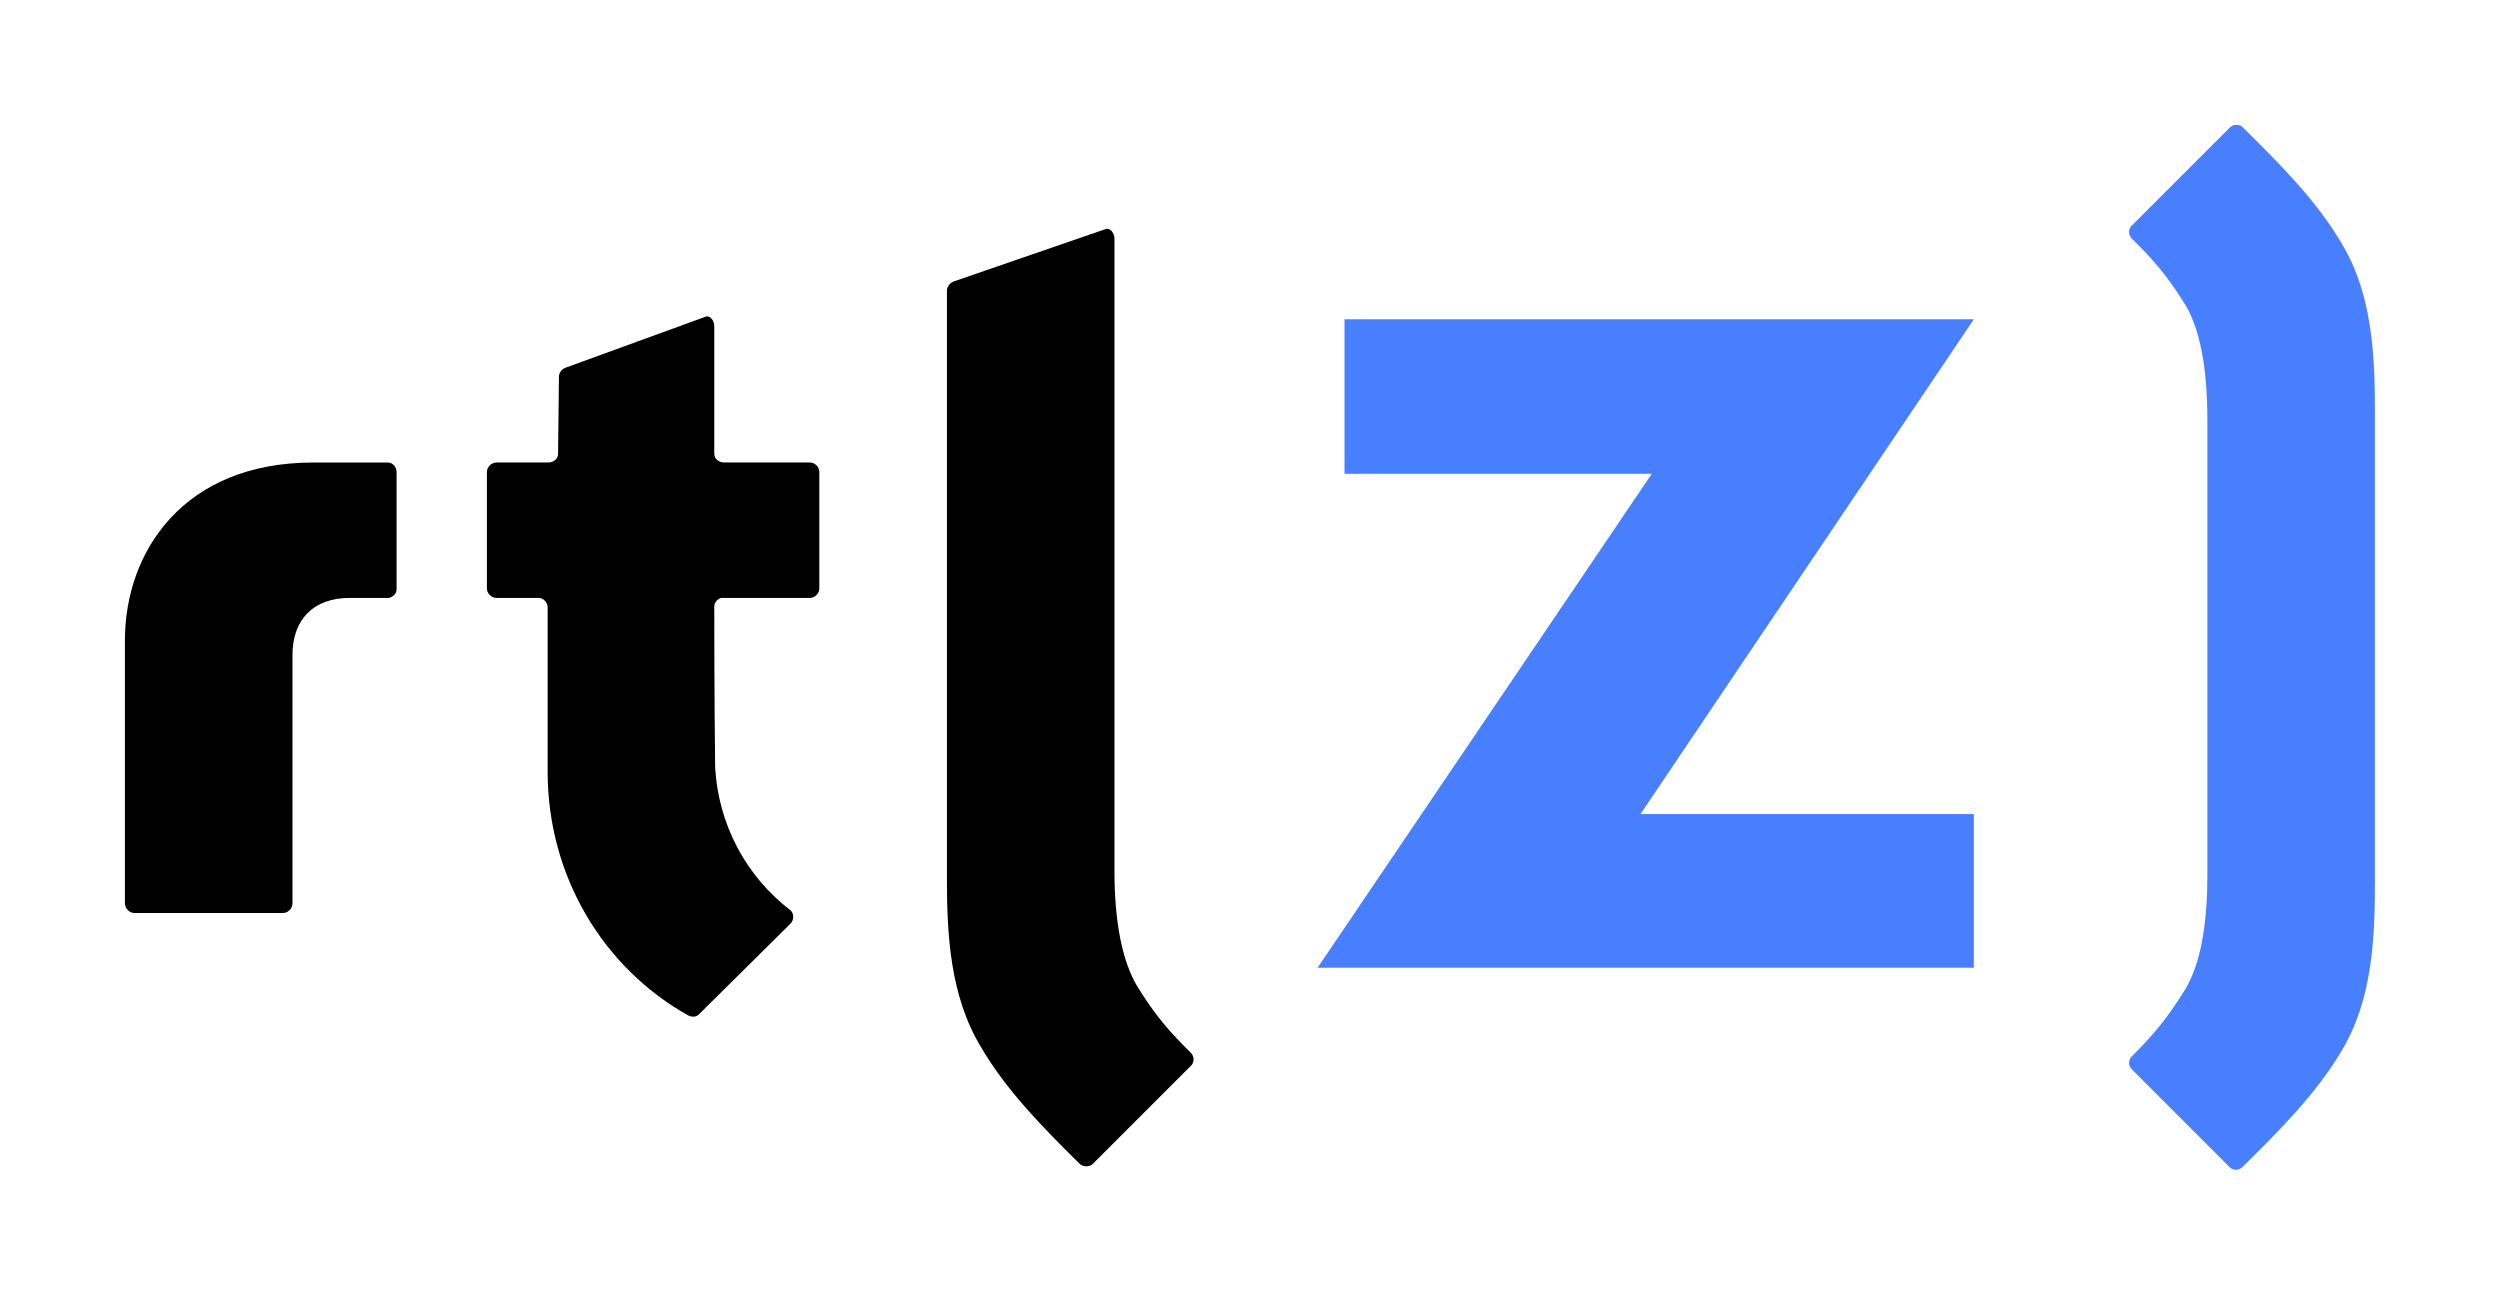 <?xml version="1.0" encoding="UTF-8" standalone="no"?>
<!-- Created with Inkscape (http://www.inkscape.org/) -->

<svg
   xmlns:dc="http://purl.org/dc/elements/1.1/"
   xmlns:cc="http://creativecommons.org/ns#"
   xmlns:rdf="http://www.w3.org/1999/02/22-rdf-syntax-ns#"
   xmlns:svg="http://www.w3.org/2000/svg"
   xmlns="http://www.w3.org/2000/svg"
   version="1.1"
   width="1000"
   height="517.97"
   id="svg3967">
  <defs
     id="defs3969">
    <clipPath
       id="clipPath86">
      <path
         d="m 312.354,977.953 68.032,0 0,34.016 -68.032,0 0,-34.016 z"
         id="path88" />
    </clipPath>
    <clipPath
       id="clipPath70">
      <path
         d="m 313.97,979.914 64.8,0 0,30.093 -64.8,0 0,-30.093 z"
         id="path72" />
    </clipPath>
    <clipPath
       id="clipPath54">
      <path
         d="m 312.354,977.953 68.032,0 0,34.016 -68.032,0 0,-34.016 z"
         id="path56" />
    </clipPath>
  </defs>
  <g
     transform="translate(-309.5,-33.209)"
     id="layer1">
    <g
       transform="matrix(11.111,0,0,11.111,-3079.389,-5623.038)"
       id="g4065">
      <path
         d="m 344.812,517.312 -5.438,1.875 c -0.145,0.036 -0.281,0.189 -0.281,0.344 l 0,21.188 c 0,1.97 0.111,4.201 1.219,6.031 0.906,1.562 2.243,2.914 3.562,4.219 0.13,0.113 0.344,0.117 0.469,0 0.814,-0.815 2.765,-2.765 3.562,-3.562 0.101,-0.13 0.088,-0.318 -0.031,-0.438 -0.724,-0.719 -1.249,-1.284 -1.938,-2.406 -0.526,-0.891 -0.812,-2.289 -0.812,-4.125 l 0,-22.781 c 0,-0.18 -0.139,-0.393 -0.312,-0.344 z m -14.406,3.156 -5.062,1.844 c -0.116,0.051 -0.219,0.176 -0.219,0.312 l -0.031,2.781 c 0,0.18 -0.165,0.309 -0.344,0.312 l -0.625,0 -1.25,0 c -0.181,0.004 -0.344,0.161 -0.344,0.344 l 0,4.188 c 0,0.184 0.161,0.341 0.344,0.344 l 1.531,0 c 0.172,0.009 0.312,0.166 0.312,0.344 l 0,5.844 c 0,0.006 0,0.025 0,0.031 0,0.011 0,0.021 0,0.031 0,3.809 2.04,7.093 5.062,8.781 0.12,0.06 0.271,0.066 0.375,-0.031 l 3.312,-3.281 c 0.12,-0.131 0.128,-0.343 0,-0.469 -1.58,-1.205 -2.615,-3.074 -2.719,-5.188 -0.004,-0.049 -0.03,-2.632 -0.031,-5.75 0,-0.151 0.113,-0.273 0.25,-0.312 l 3.188,0 c 0.184,0 0.344,-0.159 0.344,-0.344 l 0,-4.188 c 0,-0.185 -0.16,-0.344 -0.344,-0.344 l -2.625,0 -0.469,0 c -0.18,-0.004 -0.343,-0.134 -0.344,-0.312 l 0,-4.594 c 0,-0.184 -0.136,-0.401 -0.312,-0.344 z m -14.125,5.25 c -4.675,0 -6.781,3.214 -6.781,6.406 l 0,9.469 c 0.004,0.181 0.163,0.344 0.344,0.344 l 5.344,0 c 0.184,-0.002 0.344,-0.16 0.344,-0.344 l 0,-8.938 c 0,-1.298 0.765,-2.062 2.062,-2.062 l 1.406,0 c 0.15,-0.033 0.281,-0.152 0.281,-0.312 l 0,-4.219 c 0,-0.181 -0.134,-0.34 -0.312,-0.344 l -2.688,0 z"
         id="path60"
         style="fill:#000000;fill-opacity:1;fill-rule:nonzero;stroke:none" />
      <path
         d="m 385.5,513.562 c -0.08,10e-4 -0.156,0.035 -0.219,0.094 -0.816,0.815 -2.766,2.765 -3.562,3.562 -0.102,0.13 -0.088,0.318 0.031,0.438 0.723,0.72 1.249,1.282 1.938,2.406 0.526,0.894 0.781,2.29 0.781,4.125 l 0,16.375 c 0,1.835 -0.255,3.2 -0.781,4.094 -0.689,1.123 -1.215,1.718 -1.938,2.438 -0.119,0.121 -0.134,0.307 -0.031,0.438 0.796,0.796 2.746,2.749 3.562,3.562 0.125,0.119 0.309,0.11 0.438,0 1.321,-1.306 2.685,-2.659 3.594,-4.219 1.106,-1.83 1.188,-4.09 1.188,-6.062 l 0,-16.906 c 0,-1.97 -0.081,-4.232 -1.188,-6.062 -0.909,-1.561 -2.272,-2.913 -3.594,-4.219 -0.064,-0.056 -0.139,-0.064 -0.219,-0.062 z m -32.094,7 0,5.562 11.062,0 -12.031,17.781 23.625,0 0,-5.531 -12,0 12,-17.812 -22.656,0 z"
         id="path80"
         style="fill:#487fff;fill-opacity:1;fill-rule:nonzero;stroke:none" />
    </g>
  </g>
</svg>
